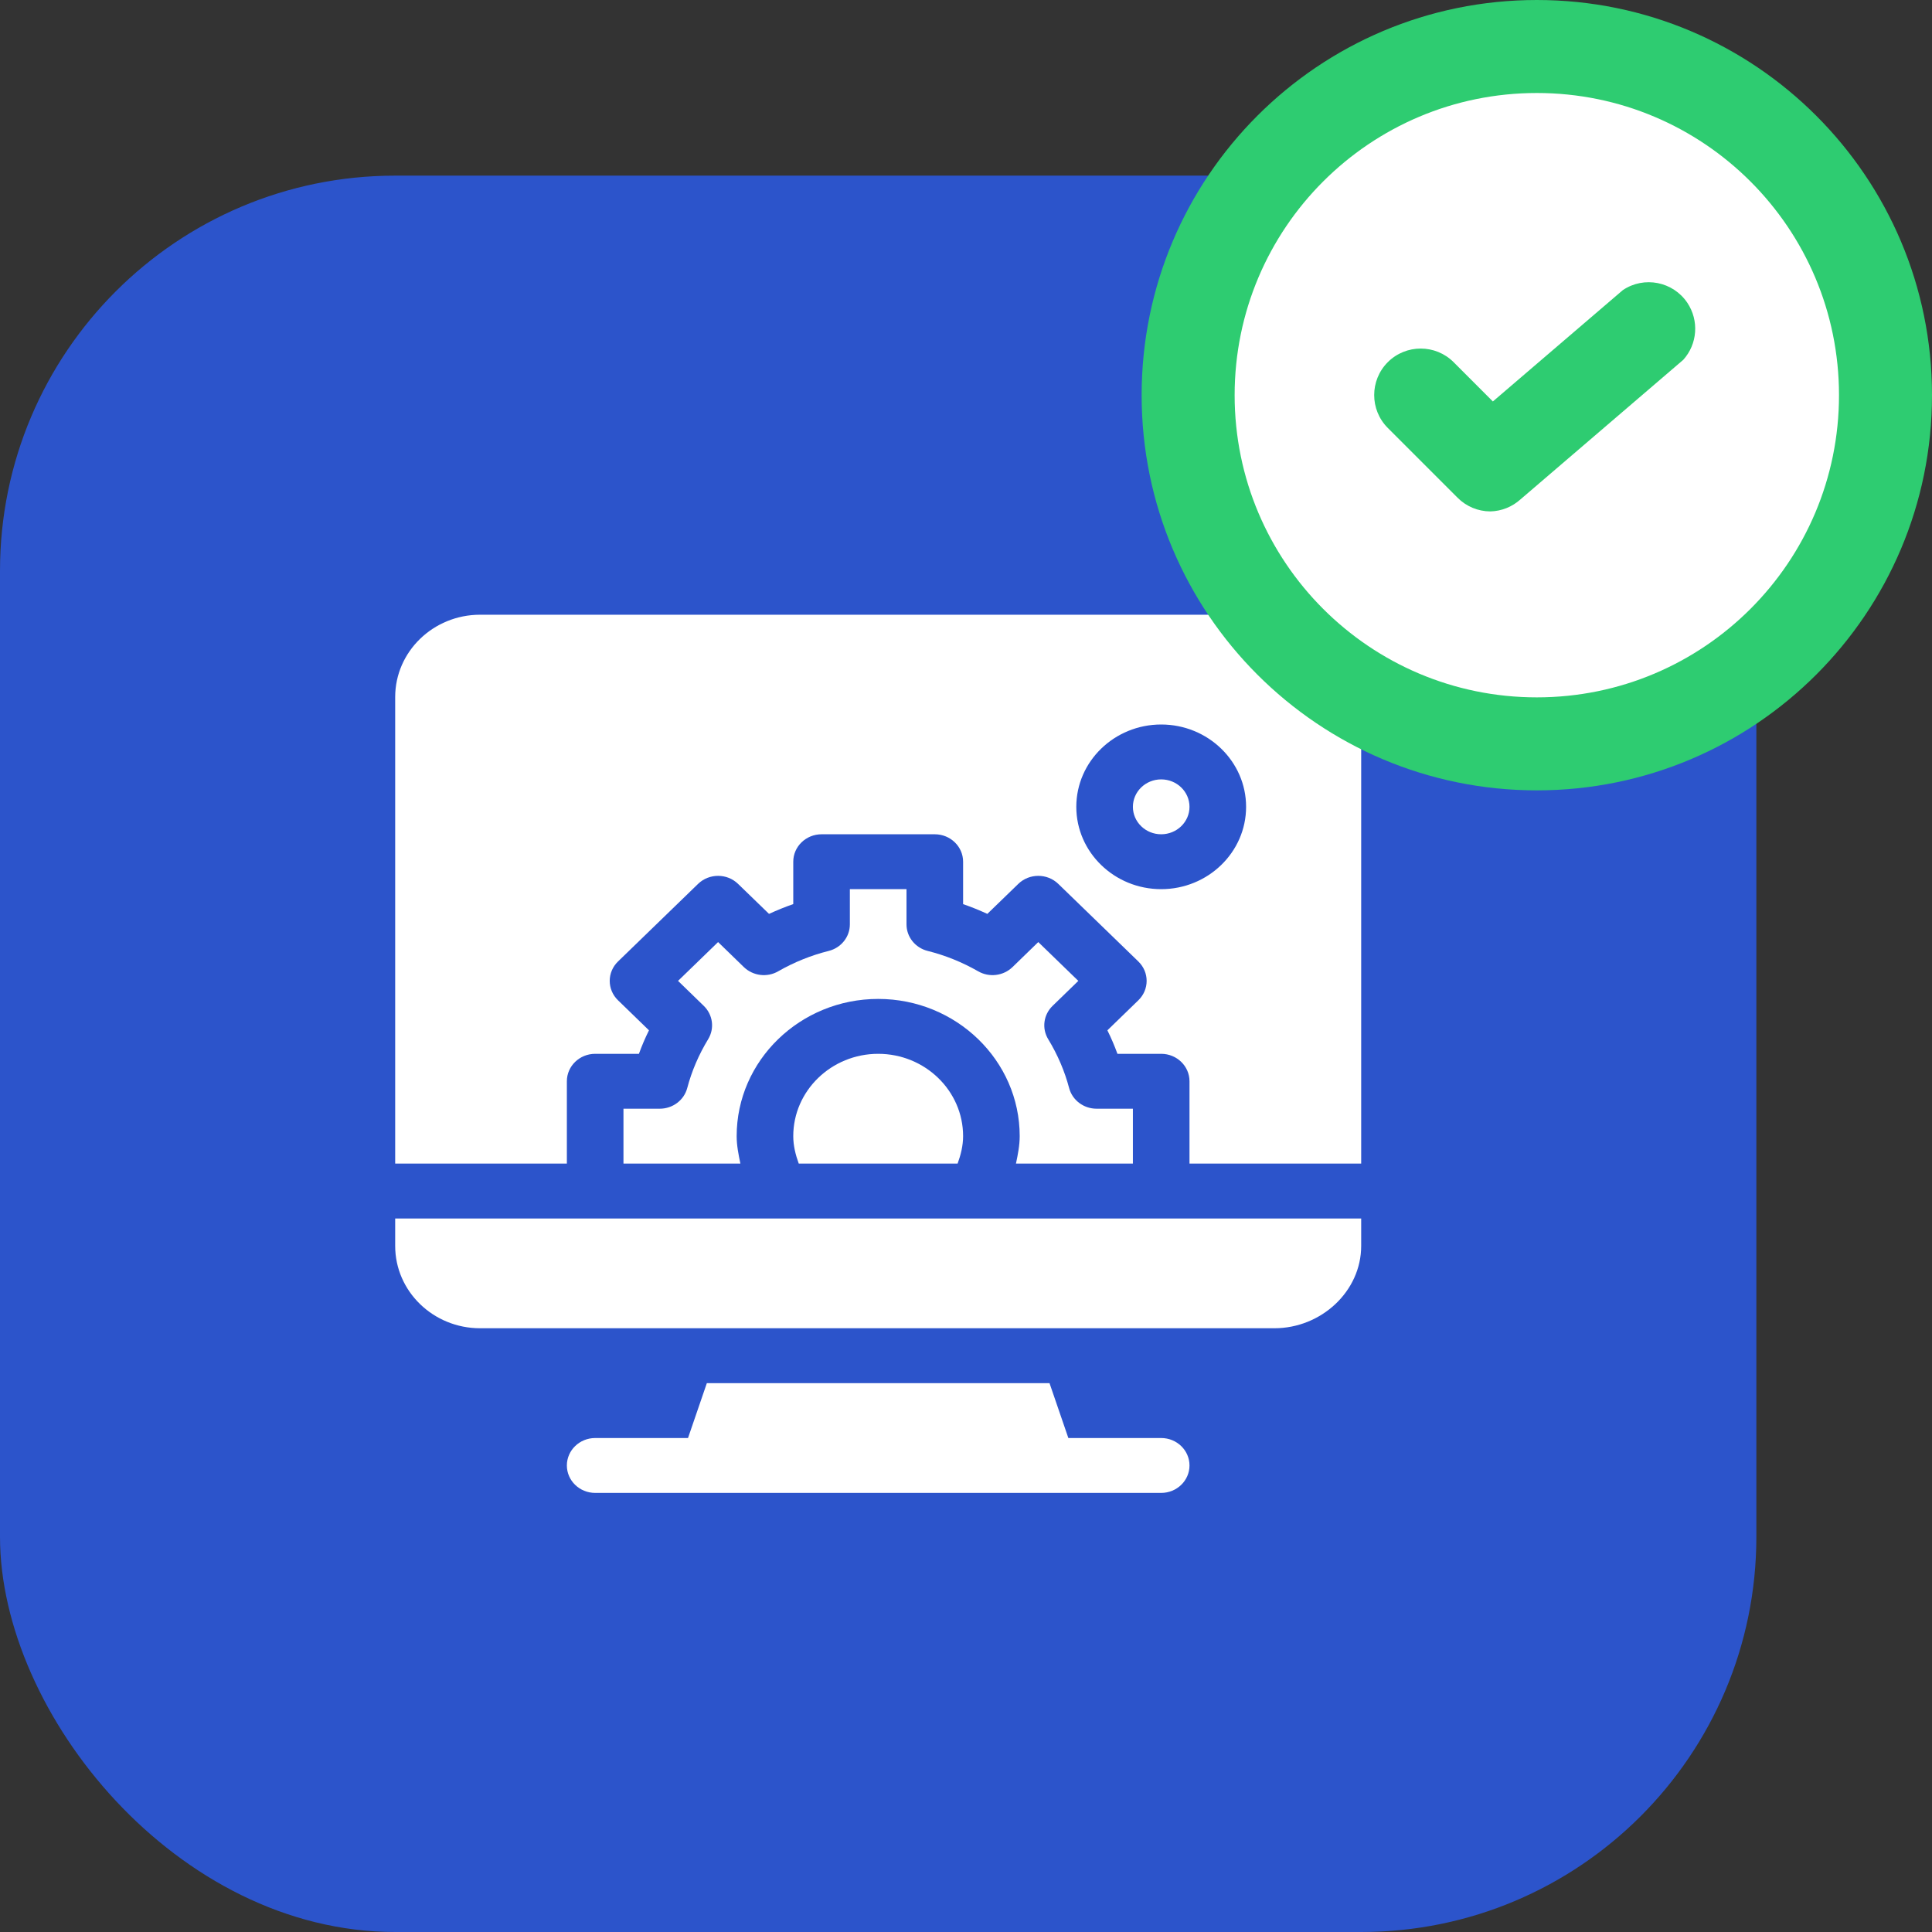 <?xml version="1.0" encoding="UTF-8"?>
<svg width="44px" height="44px" viewBox="0 0 44 44" version="1.1" xmlns="http://www.w3.org/2000/svg" xmlns:xlink="http://www.w3.org/1999/xlink">
    <rect x="0" y="0" width="44" height="44" fill="#333333" stroke="none"/>
    <title>Group 31</title>
    <g id="Website" stroke="none" stroke-width="1" fill="none" fill-rule="evenodd">
        <g id="Hosting-WordPress" transform="translate(-538, -1743)">
            <g id="Caratteristiche-incluse" transform="translate(150, 1361)">
                <g id="Group-31" transform="translate(388, 382)">
                    <g id="Group-60">
                        <rect id="Rectangle" fill="#2C54CB" x="0" y="4" width="40" height="40" rx="9"></rect>
                        <path d="M26.445,32.75 L24.331,32.75 L23.902,31.5 L16.098,31.5 L15.669,32.75 L13.555,32.75 C13.199,32.75 12.91,33.03 12.91,33.375 C12.91,33.72 13.199,34 13.555,34 L26.445,34 C26.801,34 27.09,33.72 27.09,33.375 C27.09,33.03 26.801,32.75 26.445,32.75 Z" id="Path" fill="#FFFFFF" fill-rule="nonzero"></path>
                        <path d="M26.445,17.75 C26.09,17.75 25.801,18.03 25.801,18.375 C25.801,18.72 26.09,19 26.445,19 C26.801,19 27.09,18.72 27.09,18.375 C27.09,18.03 26.801,17.75 26.445,17.75 Z" id="Path" fill="#FFFFFF" fill-rule="nonzero"></path>
                        <path d="M29.023,14 L10.934,14 C9.867,14 9,14.841 9,15.875 L9,26.5 L12.91,26.5 L12.91,24.625 C12.91,24.28 13.199,24 13.555,24 L14.551,24 C14.617,23.818 14.693,23.64 14.78,23.465 L14.075,22.781 C13.823,22.537 13.823,22.141 14.075,21.897 L15.898,20.13 C16.15,19.886 16.558,19.886 16.809,20.13 L17.514,20.813 C17.695,20.73 17.879,20.655 18.066,20.59 L18.066,19.625 C18.066,19.28 18.355,19 18.711,19 L21.289,19 C21.645,19 21.934,19.28 21.934,19.625 L21.934,20.591 C22.121,20.655 22.305,20.73 22.486,20.813 L23.191,20.13 C23.442,19.886 23.85,19.886 24.102,20.13 L25.925,21.897 C26.177,22.141 26.177,22.537 25.925,22.781 L25.22,23.465 C25.307,23.64 25.383,23.818 25.449,24 L26.445,24 C26.801,24 27.09,24.28 27.09,24.625 L27.09,26.5 L31,26.5 L31,15.875 C31,14.841 30.09,14 29.023,14 Z M26.445,20.25 C25.379,20.25 24.512,19.409 24.512,18.375 C24.512,17.341 25.379,16.5 26.445,16.5 C27.511,16.5 28.379,17.341 28.379,18.375 C28.379,19.409 27.511,20.25 26.445,20.25 Z" id="Shape" fill="#FFFFFF" fill-rule="nonzero"></path>
                        <path d="M18.066,25.875 C18.066,26.091 18.118,26.299 18.191,26.5 L21.809,26.5 C21.882,26.299 21.934,26.091 21.934,25.875 C21.934,24.841 21.066,24 20,24 C18.934,24 18.066,24.841 18.066,25.875 Z" id="Path" fill="#FFFFFF" fill-rule="nonzero"></path>
                        <path d="M15.651,24.781 C15.577,25.057 15.32,25.25 15.026,25.25 L14.199,25.25 L14.199,26.5 L16.862,26.5 C16.819,26.294 16.777,26.087 16.777,25.875 C16.777,24.152 18.223,22.75 20,22.75 C21.777,22.75 23.223,24.152 23.223,25.875 C23.223,26.087 23.181,26.294 23.138,26.5 L25.801,26.5 L25.801,25.25 L24.974,25.25 C24.68,25.25 24.423,25.057 24.349,24.781 C24.247,24.394 24.086,24.019 23.872,23.667 C23.723,23.422 23.764,23.11 23.972,22.908 L24.558,22.339 L23.646,21.455 L23.06,22.024 C22.852,22.226 22.529,22.267 22.276,22.12 C21.914,21.913 21.528,21.757 21.128,21.657 C20.843,21.586 20.645,21.337 20.645,21.052 L20.645,20.25 L19.355,20.25 L19.355,21.052 C19.355,21.337 19.157,21.586 18.872,21.657 C18.472,21.757 18.086,21.913 17.724,22.12 C17.472,22.267 17.149,22.226 16.94,22.024 L16.354,21.455 L15.442,22.339 L16.028,22.908 C16.236,23.11 16.277,23.422 16.128,23.667 C15.914,24.019 15.753,24.394 15.651,24.781 L15.651,24.781 Z" id="Path" fill="#FFFFFF" fill-rule="nonzero"></path>
                        <path d="M9,28.375 C9,29.409 9.867,30.25 10.934,30.25 L29.023,30.25 C30.09,30.25 31,29.409 31,28.375 L31,27.75 L9,27.75 L9,28.375 Z" id="Path" fill="#FFFFFF" fill-rule="nonzero"></path>
                        <circle id="Oval" fill="#FFFFFF" fill-rule="nonzero" cx="34.824" cy="8.824" r="7.647"></circle>
                        <path d="M33.941,11.647 C33.661,11.646 33.392,11.534 33.195,11.335 L31.606,9.746 C31.193,9.333 31.193,8.662 31.606,8.248 C32.02,7.835 32.691,7.835 33.105,8.248 L33.999,9.143 L36.959,6.607 C37.444,6.281 38.102,6.411 38.428,6.896 C38.698,7.3 38.66,7.835 38.335,8.195 L34.629,11.372 C34.44,11.543 34.196,11.641 33.941,11.647 L33.941,11.647 Z" id="Path" fill="#2ECC71" fill-rule="nonzero"></path>
                        <path d="M35,18 C30.029,18 26,13.971 26,9 C26,4.029 30.029,0 35,0 C39.971,0 44,4.029 44,9 C44,13.971 39.971,18 35,18 Z M35,2.118 C31.199,2.118 28.118,5.199 28.118,9 C28.118,12.801 31.199,15.882 35,15.882 C38.801,15.882 41.882,12.801 41.882,9 C41.882,5.199 38.801,2.118 35,2.118 Z" id="Shape" fill="#2ECC71" fill-rule="nonzero"></path>
                    </g>
                    <g id="Group" transform="translate(9, 14)"></g>
                    <g id="Group-27" transform="translate(26, 0)"></g>
                </g>
            </g>
        </g>
    </g>
</svg>